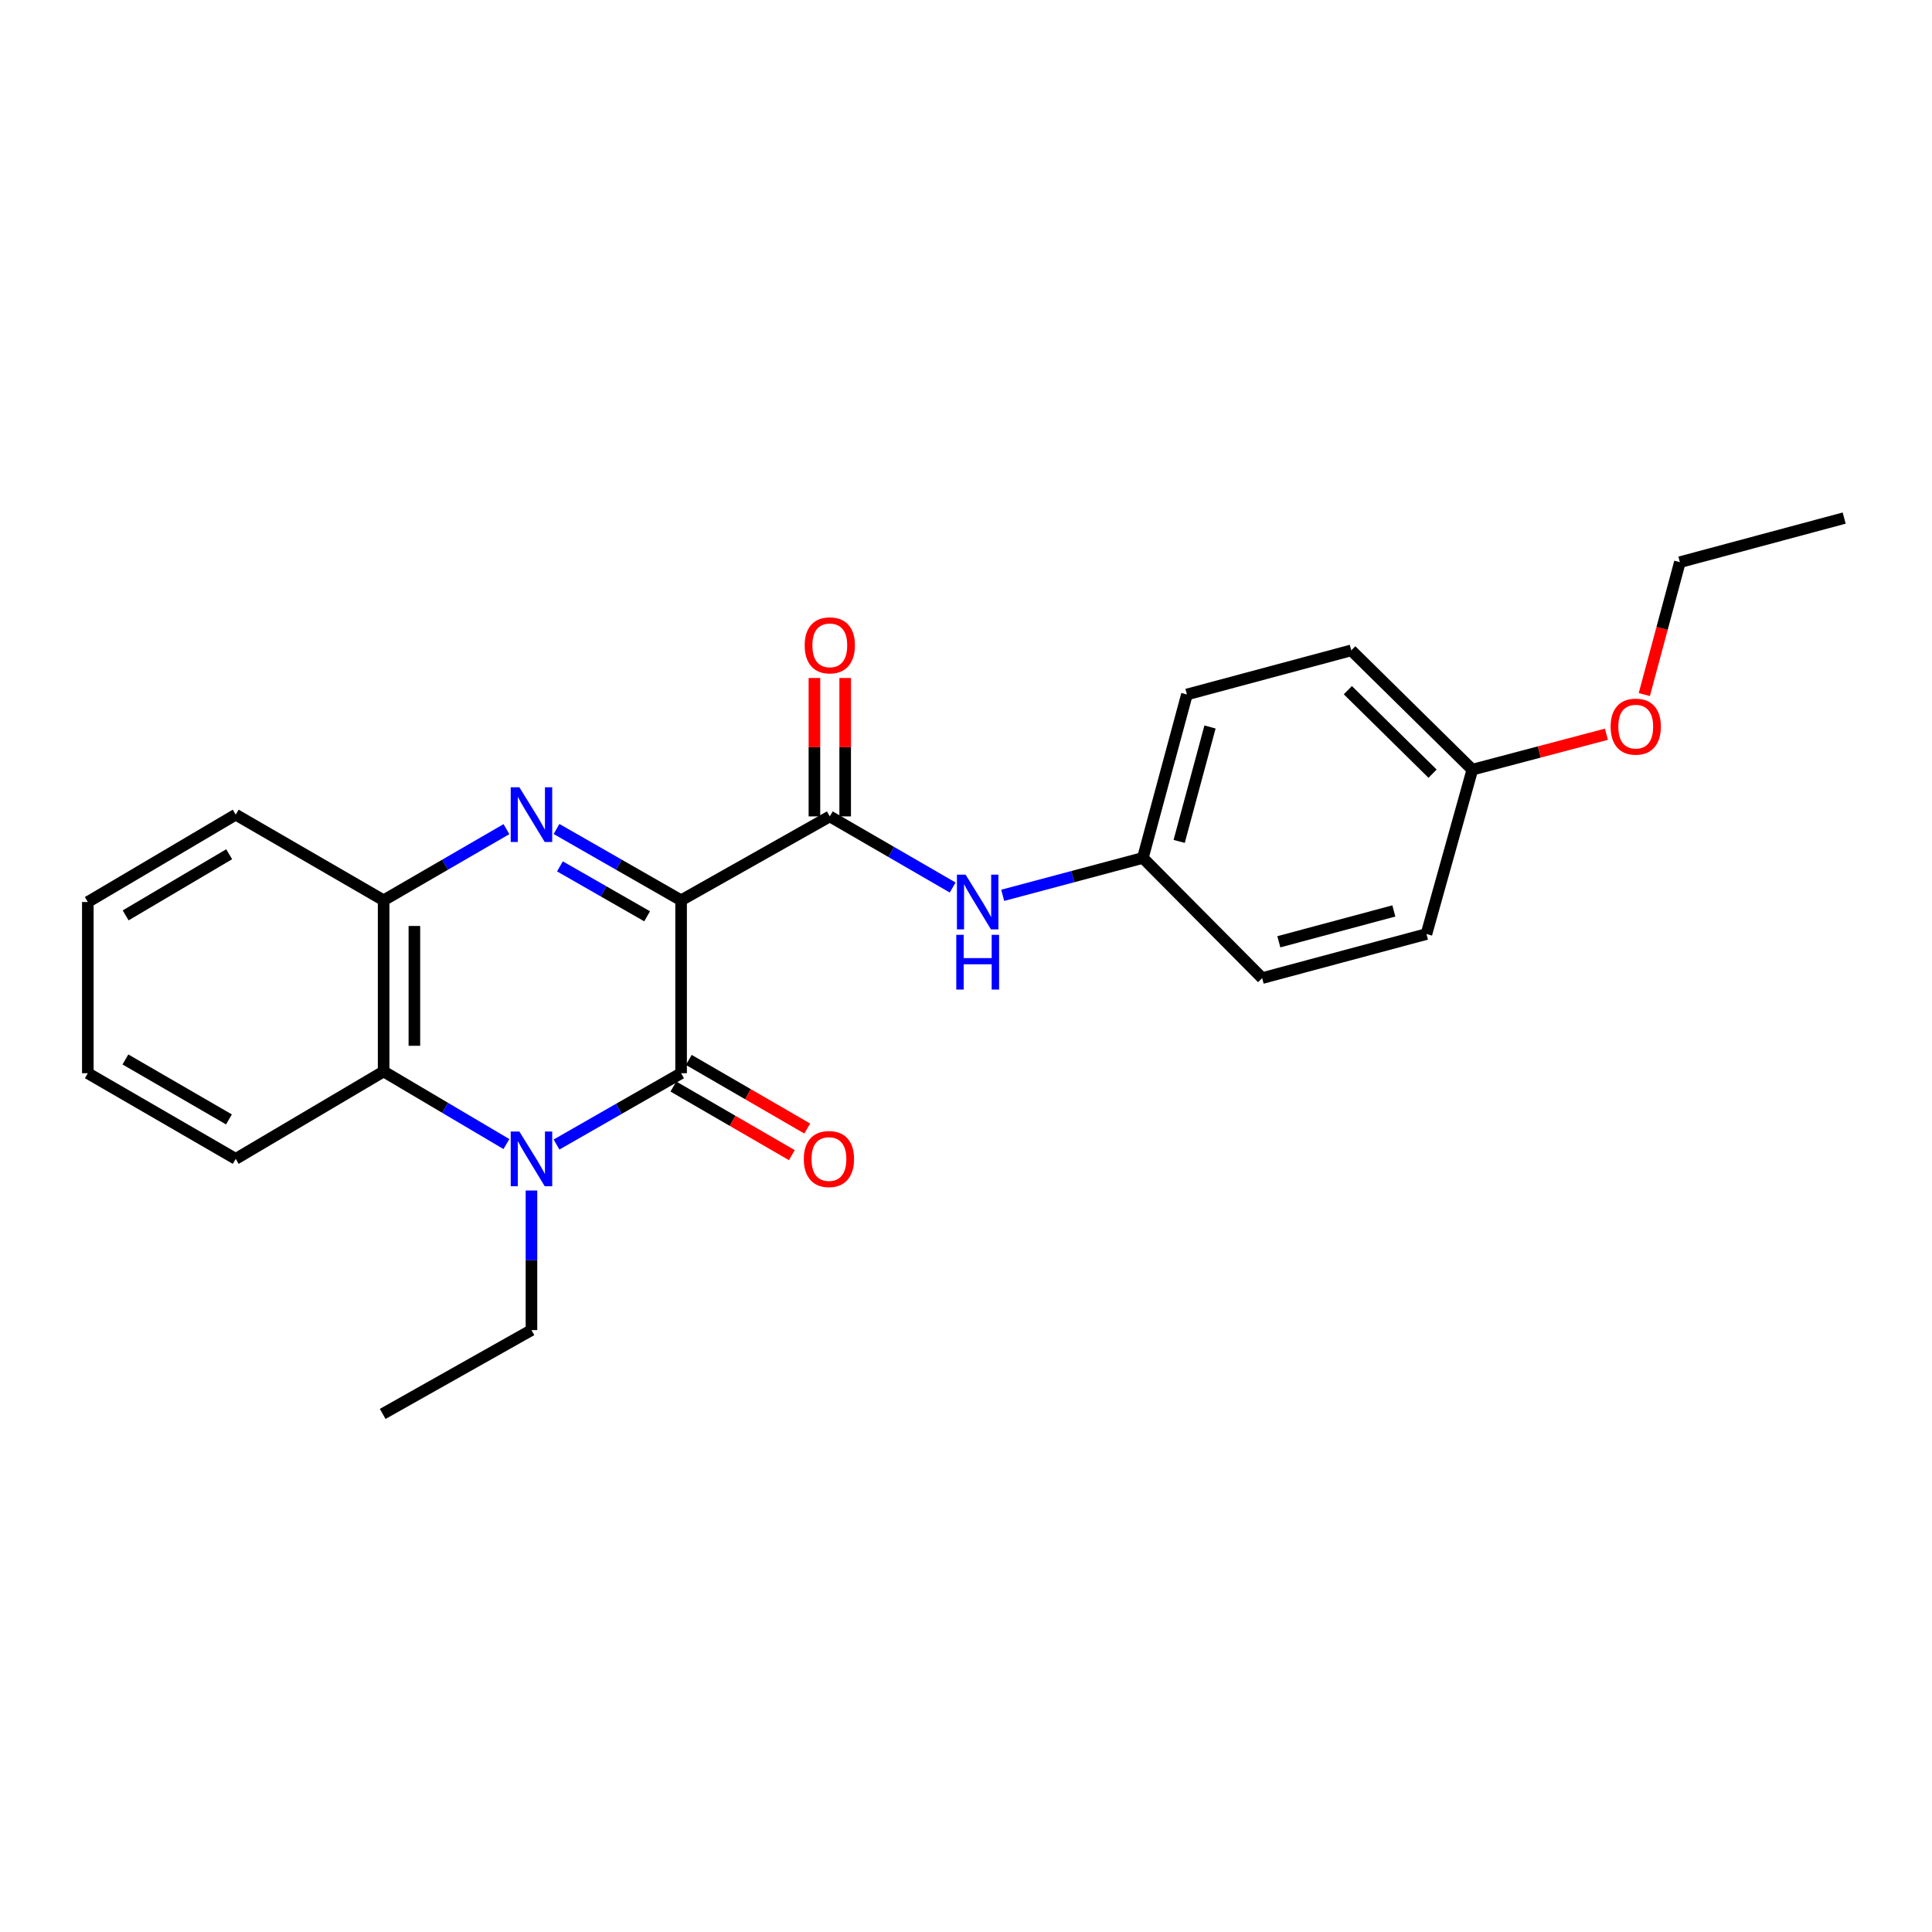 <?xml version='1.0' encoding='iso-8859-1'?>
<svg version='1.1' baseProfile='full'
              xmlns='http://www.w3.org/2000/svg'
                      xmlns:rdkit='http://www.rdkit.org/xml'
                      xmlns:xlink='http://www.w3.org/1999/xlink'
                  xml:space='preserve'
width='1000px' height='1000px' viewBox='0 0 1000 1000'>
<!-- END OF HEADER -->
<rect style='opacity:1.0;fill:#FFFFFF;stroke:none' width='1000' height='1000' x='0' y='0'> </rect>
<path class='bond-0' d='M 352.533,465.994 L 352.533,555.497' style='fill:none;fill-rule:evenodd;stroke:#000000;stroke-width:6px;stroke-linecap:butt;stroke-linejoin:miter;stroke-opacity:1' />
<path class='bond-1' d='M 352.533,465.994 L 320.294,447.539' style='fill:none;fill-rule:evenodd;stroke:#000000;stroke-width:6px;stroke-linecap:butt;stroke-linejoin:miter;stroke-opacity:1' />
<path class='bond-1' d='M 320.294,447.539 L 288.055,429.084' style='fill:none;fill-rule:evenodd;stroke:#0000FF;stroke-width:6px;stroke-linecap:butt;stroke-linejoin:miter;stroke-opacity:1' />
<path class='bond-1' d='M 334.952,474.274 L 312.385,461.355' style='fill:none;fill-rule:evenodd;stroke:#000000;stroke-width:6px;stroke-linecap:butt;stroke-linejoin:miter;stroke-opacity:1' />
<path class='bond-1' d='M 312.385,461.355 L 289.818,448.436' style='fill:none;fill-rule:evenodd;stroke:#0000FF;stroke-width:6px;stroke-linecap:butt;stroke-linejoin:miter;stroke-opacity:1' />
<path class='bond-3' d='M 352.533,465.994 L 429.503,422.569' style='fill:none;fill-rule:evenodd;stroke:#000000;stroke-width:6px;stroke-linecap:butt;stroke-linejoin:miter;stroke-opacity:1' />
<path class='bond-2' d='M 352.533,555.497 L 320.294,573.952' style='fill:none;fill-rule:evenodd;stroke:#000000;stroke-width:6px;stroke-linecap:butt;stroke-linejoin:miter;stroke-opacity:1' />
<path class='bond-2' d='M 320.294,573.952 L 288.055,592.408' style='fill:none;fill-rule:evenodd;stroke:#0000FF;stroke-width:6px;stroke-linecap:butt;stroke-linejoin:miter;stroke-opacity:1' />
<path class='bond-7' d='M 348.542,562.384 L 379.196,580.146' style='fill:none;fill-rule:evenodd;stroke:#000000;stroke-width:6px;stroke-linecap:butt;stroke-linejoin:miter;stroke-opacity:1' />
<path class='bond-7' d='M 379.196,580.146 L 409.851,597.907' style='fill:none;fill-rule:evenodd;stroke:#FF0000;stroke-width:6px;stroke-linecap:butt;stroke-linejoin:miter;stroke-opacity:1' />
<path class='bond-7' d='M 356.523,548.61 L 387.177,566.371' style='fill:none;fill-rule:evenodd;stroke:#000000;stroke-width:6px;stroke-linecap:butt;stroke-linejoin:miter;stroke-opacity:1' />
<path class='bond-7' d='M 387.177,566.371 L 417.832,584.132' style='fill:none;fill-rule:evenodd;stroke:#FF0000;stroke-width:6px;stroke-linecap:butt;stroke-linejoin:miter;stroke-opacity:1' />
<path class='bond-5' d='M 262.133,429.162 L 230.349,447.578' style='fill:none;fill-rule:evenodd;stroke:#0000FF;stroke-width:6px;stroke-linecap:butt;stroke-linejoin:miter;stroke-opacity:1' />
<path class='bond-5' d='M 230.349,447.578 L 198.565,465.994' style='fill:none;fill-rule:evenodd;stroke:#000000;stroke-width:6px;stroke-linecap:butt;stroke-linejoin:miter;stroke-opacity:1' />
<path class='bond-10' d='M 275.084,616.208 L 275.084,652.33' style='fill:none;fill-rule:evenodd;stroke:#0000FF;stroke-width:6px;stroke-linecap:butt;stroke-linejoin:miter;stroke-opacity:1' />
<path class='bond-10' d='M 275.084,652.33 L 275.084,688.451' style='fill:none;fill-rule:evenodd;stroke:#000000;stroke-width:6px;stroke-linecap:butt;stroke-linejoin:miter;stroke-opacity:1' />
<path class='bond-24' d='M 262.122,592.168 L 230.343,573.377' style='fill:none;fill-rule:evenodd;stroke:#0000FF;stroke-width:6px;stroke-linecap:butt;stroke-linejoin:miter;stroke-opacity:1' />
<path class='bond-24' d='M 230.343,573.377 L 198.565,554.586' style='fill:none;fill-rule:evenodd;stroke:#000000;stroke-width:6px;stroke-linecap:butt;stroke-linejoin:miter;stroke-opacity:1' />
<path class='bond-6' d='M 429.503,422.569 L 461.301,440.976' style='fill:none;fill-rule:evenodd;stroke:#000000;stroke-width:6px;stroke-linecap:butt;stroke-linejoin:miter;stroke-opacity:1' />
<path class='bond-6' d='M 461.301,440.976 L 493.098,459.382' style='fill:none;fill-rule:evenodd;stroke:#0000FF;stroke-width:6px;stroke-linecap:butt;stroke-linejoin:miter;stroke-opacity:1' />
<path class='bond-8' d='M 437.463,422.569 L 437.463,386.748' style='fill:none;fill-rule:evenodd;stroke:#000000;stroke-width:6px;stroke-linecap:butt;stroke-linejoin:miter;stroke-opacity:1' />
<path class='bond-8' d='M 437.463,386.748 L 437.463,350.926' style='fill:none;fill-rule:evenodd;stroke:#FF0000;stroke-width:6px;stroke-linecap:butt;stroke-linejoin:miter;stroke-opacity:1' />
<path class='bond-8' d='M 421.543,422.569 L 421.543,386.748' style='fill:none;fill-rule:evenodd;stroke:#000000;stroke-width:6px;stroke-linecap:butt;stroke-linejoin:miter;stroke-opacity:1' />
<path class='bond-8' d='M 421.543,386.748 L 421.543,350.926' style='fill:none;fill-rule:evenodd;stroke:#FF0000;stroke-width:6px;stroke-linecap:butt;stroke-linejoin:miter;stroke-opacity:1' />
<path class='bond-4' d='M 198.565,554.586 L 198.565,465.994' style='fill:none;fill-rule:evenodd;stroke:#000000;stroke-width:6px;stroke-linecap:butt;stroke-linejoin:miter;stroke-opacity:1' />
<path class='bond-4' d='M 214.484,541.297 L 214.484,479.283' style='fill:none;fill-rule:evenodd;stroke:#000000;stroke-width:6px;stroke-linecap:butt;stroke-linejoin:miter;stroke-opacity:1' />
<path class='bond-16' d='M 198.565,554.586 L 122.01,599.833' style='fill:none;fill-rule:evenodd;stroke:#000000;stroke-width:6px;stroke-linecap:butt;stroke-linejoin:miter;stroke-opacity:1' />
<path class='bond-17' d='M 198.565,465.994 L 122.01,421.658' style='fill:none;fill-rule:evenodd;stroke:#000000;stroke-width:6px;stroke-linecap:butt;stroke-linejoin:miter;stroke-opacity:1' />
<path class='bond-9' d='M 519.002,463.422 L 555.274,453.741' style='fill:none;fill-rule:evenodd;stroke:#0000FF;stroke-width:6px;stroke-linecap:butt;stroke-linejoin:miter;stroke-opacity:1' />
<path class='bond-9' d='M 555.274,453.741 L 591.546,444.061' style='fill:none;fill-rule:evenodd;stroke:#000000;stroke-width:6px;stroke-linecap:butt;stroke-linejoin:miter;stroke-opacity:1' />
<path class='bond-12' d='M 591.546,444.061 L 653.296,506.262' style='fill:none;fill-rule:evenodd;stroke:#000000;stroke-width:6px;stroke-linecap:butt;stroke-linejoin:miter;stroke-opacity:1' />
<path class='bond-13' d='M 591.546,444.061 L 614.346,359.457' style='fill:none;fill-rule:evenodd;stroke:#000000;stroke-width:6px;stroke-linecap:butt;stroke-linejoin:miter;stroke-opacity:1' />
<path class='bond-13' d='M 610.337,435.513 L 626.297,376.29' style='fill:none;fill-rule:evenodd;stroke:#000000;stroke-width:6px;stroke-linecap:butt;stroke-linejoin:miter;stroke-opacity:1' />
<path class='bond-20' d='M 275.084,688.451 L 198.087,731.841' style='fill:none;fill-rule:evenodd;stroke:#000000;stroke-width:6px;stroke-linecap:butt;stroke-linejoin:miter;stroke-opacity:1' />
<path class='bond-11' d='M 762.07,398.381 L 699.418,336.631' style='fill:none;fill-rule:evenodd;stroke:#000000;stroke-width:6px;stroke-linecap:butt;stroke-linejoin:miter;stroke-opacity:1' />
<path class='bond-11' d='M 741.497,400.456 L 697.641,357.231' style='fill:none;fill-rule:evenodd;stroke:#000000;stroke-width:6px;stroke-linecap:butt;stroke-linejoin:miter;stroke-opacity:1' />
<path class='bond-18' d='M 762.07,398.381 L 796.769,389.209' style='fill:none;fill-rule:evenodd;stroke:#000000;stroke-width:6px;stroke-linecap:butt;stroke-linejoin:miter;stroke-opacity:1' />
<path class='bond-18' d='M 796.769,389.209 L 831.468,380.037' style='fill:none;fill-rule:evenodd;stroke:#FF0000;stroke-width:6px;stroke-linecap:butt;stroke-linejoin:miter;stroke-opacity:1' />
<path class='bond-25' d='M 762.07,398.381 L 738.332,483.453' style='fill:none;fill-rule:evenodd;stroke:#000000;stroke-width:6px;stroke-linecap:butt;stroke-linejoin:miter;stroke-opacity:1' />
<path class='bond-15' d='M 653.296,506.262 L 738.332,483.453' style='fill:none;fill-rule:evenodd;stroke:#000000;stroke-width:6px;stroke-linecap:butt;stroke-linejoin:miter;stroke-opacity:1' />
<path class='bond-15' d='M 661.927,487.464 L 721.453,471.498' style='fill:none;fill-rule:evenodd;stroke:#000000;stroke-width:6px;stroke-linecap:butt;stroke-linejoin:miter;stroke-opacity:1' />
<path class='bond-14' d='M 614.346,359.457 L 699.418,336.631' style='fill:none;fill-rule:evenodd;stroke:#000000;stroke-width:6px;stroke-linecap:butt;stroke-linejoin:miter;stroke-opacity:1' />
<path class='bond-26' d='M 122.01,599.833 L 45.455,555.497' style='fill:none;fill-rule:evenodd;stroke:#000000;stroke-width:6px;stroke-linecap:butt;stroke-linejoin:miter;stroke-opacity:1' />
<path class='bond-26' d='M 118.504,579.406 L 64.916,548.371' style='fill:none;fill-rule:evenodd;stroke:#000000;stroke-width:6px;stroke-linecap:butt;stroke-linejoin:miter;stroke-opacity:1' />
<path class='bond-22' d='M 122.01,421.658 L 45.455,466.879' style='fill:none;fill-rule:evenodd;stroke:#000000;stroke-width:6px;stroke-linecap:butt;stroke-linejoin:miter;stroke-opacity:1' />
<path class='bond-22' d='M 118.623,442.148 L 65.034,473.802' style='fill:none;fill-rule:evenodd;stroke:#000000;stroke-width:6px;stroke-linecap:butt;stroke-linejoin:miter;stroke-opacity:1' />
<path class='bond-19' d='M 851.094,359.501 L 860.297,325.244' style='fill:none;fill-rule:evenodd;stroke:#FF0000;stroke-width:6px;stroke-linecap:butt;stroke-linejoin:miter;stroke-opacity:1' />
<path class='bond-19' d='M 860.297,325.244 L 869.5,290.986' style='fill:none;fill-rule:evenodd;stroke:#000000;stroke-width:6px;stroke-linecap:butt;stroke-linejoin:miter;stroke-opacity:1' />
<path class='bond-23' d='M 869.5,290.986 L 954.545,268.159' style='fill:none;fill-rule:evenodd;stroke:#000000;stroke-width:6px;stroke-linecap:butt;stroke-linejoin:miter;stroke-opacity:1' />
<path class='bond-21' d='M 45.455,555.497 L 45.455,466.879' style='fill:none;fill-rule:evenodd;stroke:#000000;stroke-width:6px;stroke-linecap:butt;stroke-linejoin:miter;stroke-opacity:1' />
<path  class='atom-2' d='M 268.824 407.498
L 278.104 422.498
Q 279.024 423.978, 280.504 426.658
Q 281.984 429.338, 282.064 429.498
L 282.064 407.498
L 285.824 407.498
L 285.824 435.818
L 281.944 435.818
L 271.984 419.418
Q 270.824 417.498, 269.584 415.298
Q 268.384 413.098, 268.024 412.418
L 268.024 435.818
L 264.344 435.818
L 264.344 407.498
L 268.824 407.498
' fill='#0000FF'/>
<path  class='atom-3' d='M 268.824 585.673
L 278.104 600.673
Q 279.024 602.153, 280.504 604.833
Q 281.984 607.513, 282.064 607.673
L 282.064 585.673
L 285.824 585.673
L 285.824 613.993
L 281.944 613.993
L 271.984 597.593
Q 270.824 595.673, 269.584 593.473
Q 268.384 591.273, 268.024 590.593
L 268.024 613.993
L 264.344 613.993
L 264.344 585.673
L 268.824 585.673
' fill='#0000FF'/>
<path  class='atom-7' d='M 499.789 452.719
L 509.069 467.719
Q 509.989 469.199, 511.469 471.879
Q 512.949 474.559, 513.029 474.719
L 513.029 452.719
L 516.789 452.719
L 516.789 481.039
L 512.909 481.039
L 502.949 464.639
Q 501.789 462.719, 500.549 460.519
Q 499.349 458.319, 498.989 457.639
L 498.989 481.039
L 495.309 481.039
L 495.309 452.719
L 499.789 452.719
' fill='#0000FF'/>
<path  class='atom-7' d='M 494.969 483.871
L 498.809 483.871
L 498.809 495.911
L 513.289 495.911
L 513.289 483.871
L 517.129 483.871
L 517.129 512.191
L 513.289 512.191
L 513.289 499.111
L 498.809 499.111
L 498.809 512.191
L 494.969 512.191
L 494.969 483.871
' fill='#0000FF'/>
<path  class='atom-8' d='M 416.052 599.913
Q 416.052 593.113, 419.412 589.313
Q 422.772 585.513, 429.052 585.513
Q 435.332 585.513, 438.692 589.313
Q 442.052 593.113, 442.052 599.913
Q 442.052 606.793, 438.652 610.713
Q 435.252 614.593, 429.052 614.593
Q 422.812 614.593, 419.412 610.713
Q 416.052 606.833, 416.052 599.913
M 429.052 611.393
Q 433.372 611.393, 435.692 608.513
Q 438.052 605.593, 438.052 599.913
Q 438.052 594.353, 435.692 591.553
Q 433.372 588.713, 429.052 588.713
Q 424.732 588.713, 422.372 591.513
Q 420.052 594.313, 420.052 599.913
Q 420.052 605.633, 422.372 608.513
Q 424.732 611.393, 429.052 611.393
' fill='#FF0000'/>
<path  class='atom-9' d='M 416.503 334.031
Q 416.503 327.231, 419.863 323.431
Q 423.223 319.631, 429.503 319.631
Q 435.783 319.631, 439.143 323.431
Q 442.503 327.231, 442.503 334.031
Q 442.503 340.911, 439.103 344.831
Q 435.703 348.711, 429.503 348.711
Q 423.263 348.711, 419.863 344.831
Q 416.503 340.951, 416.503 334.031
M 429.503 345.511
Q 433.823 345.511, 436.143 342.631
Q 438.503 339.711, 438.503 334.031
Q 438.503 328.471, 436.143 325.671
Q 433.823 322.831, 429.503 322.831
Q 425.183 322.831, 422.823 325.631
Q 420.503 328.431, 420.503 334.031
Q 420.503 339.751, 422.823 342.631
Q 425.183 345.511, 429.503 345.511
' fill='#FF0000'/>
<path  class='atom-19' d='M 833.656 376.103
Q 833.656 369.303, 837.016 365.503
Q 840.376 361.703, 846.656 361.703
Q 852.936 361.703, 856.296 365.503
Q 859.656 369.303, 859.656 376.103
Q 859.656 382.983, 856.256 386.903
Q 852.856 390.783, 846.656 390.783
Q 840.416 390.783, 837.016 386.903
Q 833.656 383.023, 833.656 376.103
M 846.656 387.583
Q 850.976 387.583, 853.296 384.703
Q 855.656 381.783, 855.656 376.103
Q 855.656 370.543, 853.296 367.743
Q 850.976 364.903, 846.656 364.903
Q 842.336 364.903, 839.976 367.703
Q 837.656 370.503, 837.656 376.103
Q 837.656 381.823, 839.976 384.703
Q 842.336 387.583, 846.656 387.583
' fill='#FF0000'/>
</svg>
